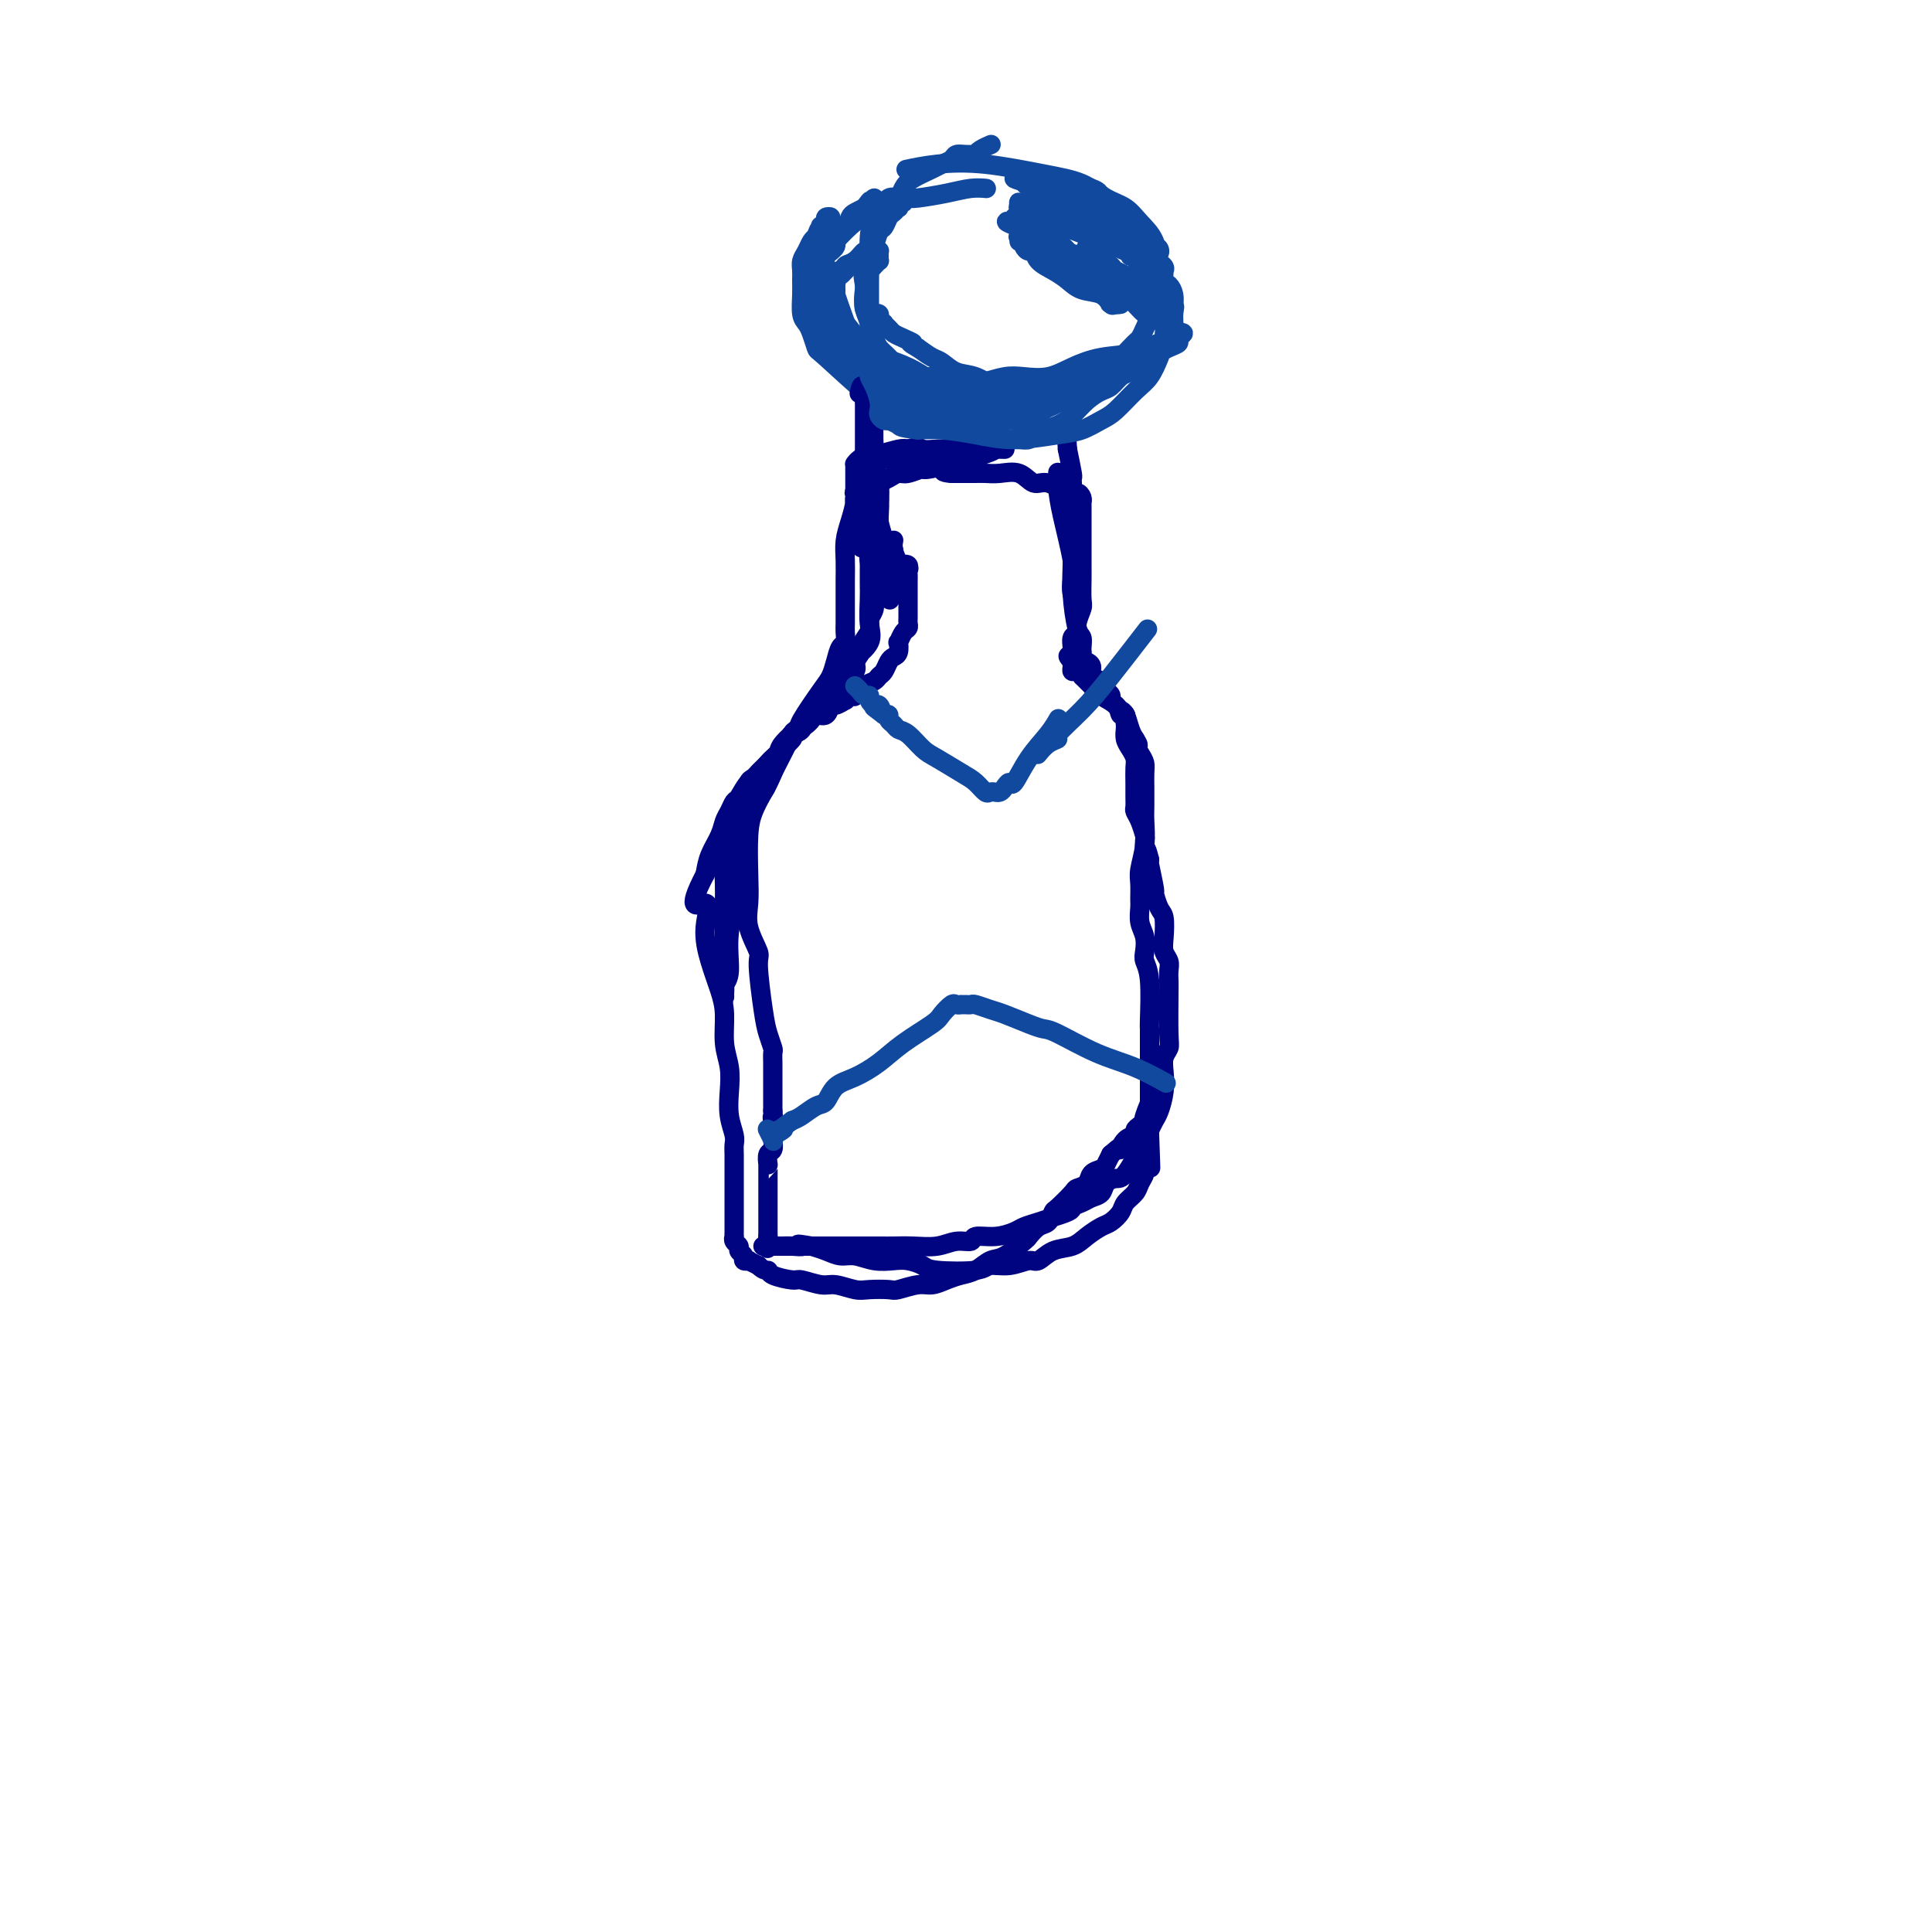<svg viewBox='0 0 400 400' version='1.1' xmlns='http://www.w3.org/2000/svg' xmlns:xlink='http://www.w3.org/1999/xlink'><g fill='none' stroke='#11499F' stroke-width='6' stroke-linecap='round' stroke-linejoin='round'><path d='M215,41c0.000,0.000 0.000,0.000 0,0c-0.000,-0.000 -0.000,-0.000 0,0c0.000,0.000 0.001,0.000 0,0c-0.001,-0.000 -0.003,-0.001 0,0c0.003,0.001 0.012,0.003 0,0c-0.012,-0.003 -0.043,-0.011 0,0c0.043,0.011 0.161,0.041 0,0c-0.161,-0.041 -0.601,-0.151 0,0c0.601,0.151 2.244,0.565 4,1c1.756,0.435 3.626,0.890 5,1c1.374,0.110 2.252,-0.126 3,0c0.748,0.126 1.365,0.615 2,1c0.635,0.385 1.288,0.666 2,1c0.712,0.334 1.482,0.719 2,1c0.518,0.281 0.784,0.457 1,1c0.216,0.543 0.383,1.452 1,2c0.617,0.548 1.686,0.735 2,1c0.314,0.265 -0.126,0.607 0,1c0.126,0.393 0.819,0.837 1,1c0.181,0.163 -0.151,0.044 0,0c0.151,-0.044 0.784,-0.015 1,0c0.216,0.015 0.016,0.015 0,0c-0.016,-0.015 0.152,-0.045 0,0c-0.152,0.045 -0.624,0.164 -1,0c-0.376,-0.164 -0.658,-0.611 -1,-1c-0.342,-0.389 -0.746,-0.720 -2,-1c-1.254,-0.280 -3.358,-0.509 -5,-1c-1.642,-0.491 -2.821,-1.246 -4,-2'/></g>
<g fill='none' stroke='#11499F' stroke-width='4' stroke-linecap='round' stroke-linejoin='round'><path d='M218,46c0.000,0.000 0.000,0.000 0,0c-0.000,-0.000 -0.000,-0.000 0,0c0.000,0.000 0.000,0.000 0,0c-0.000,-0.000 -0.000,-0.000 0,0c0.000,0.000 0.000,0.000 0,0c-0.000,-0.000 -0.000,-0.000 0,0c0.000,0.000 0.000,0.000 0,0c-0.000,-0.000 -0.000,-0.000 0,0c0.000,0.000 0.000,0.000 0,0c-0.000,-0.000 -0.001,-0.001 0,0c0.001,0.001 0.004,0.005 0,0c-0.004,-0.005 -0.015,-0.017 0,0c0.015,0.017 0.055,0.064 0,0c-0.055,-0.064 -0.204,-0.237 0,0c0.204,0.237 0.761,0.884 2,1c1.239,0.116 3.158,-0.301 5,0c1.842,0.301 3.606,1.319 5,2c1.394,0.681 2.419,1.026 3,1c0.581,-0.026 0.718,-0.422 1,0c0.282,0.422 0.709,1.663 1,2c0.291,0.337 0.445,-0.228 1,0c0.555,0.228 1.512,1.250 2,2c0.488,0.750 0.509,1.227 1,2c0.491,0.773 1.452,1.842 2,3c0.548,1.158 0.683,2.405 1,3c0.317,0.595 0.817,0.538 1,1c0.183,0.462 0.049,1.443 0,2c-0.049,0.557 -0.013,0.688 0,1c0.013,0.312 0.004,0.803 0,1c-0.004,0.197 -0.002,0.098 0,0'/><path d='M243,67c0.615,2.015 -0.349,0.552 -1,0c-0.651,-0.552 -0.989,-0.193 -1,0c-0.011,0.193 0.307,0.219 0,0c-0.307,-0.219 -1.238,-0.682 -2,-1c-0.762,-0.318 -1.355,-0.491 -2,-1c-0.645,-0.509 -1.342,-1.355 -2,-2c-0.658,-0.645 -1.275,-1.090 -2,-2c-0.725,-0.910 -1.557,-2.286 -2,-3c-0.443,-0.714 -0.497,-0.766 -1,-1c-0.503,-0.234 -1.454,-0.650 -2,-1c-0.546,-0.350 -0.686,-0.632 -1,-1c-0.314,-0.368 -0.802,-0.820 -1,-1c-0.198,-0.180 -0.105,-0.086 0,0c0.105,0.086 0.223,0.164 0,0c-0.223,-0.164 -0.787,-0.569 -1,-1c-0.213,-0.431 -0.074,-0.886 0,-1c0.074,-0.114 0.082,0.113 0,0c-0.082,-0.113 -0.254,-0.567 0,-1c0.254,-0.433 0.936,-0.845 1,-1c0.064,-0.155 -0.489,-0.052 0,0c0.489,0.052 2.018,0.051 3,0c0.982,-0.051 1.415,-0.154 2,0c0.585,0.154 1.323,0.566 2,1c0.677,0.434 1.295,0.889 2,1c0.705,0.111 1.498,-0.124 2,0c0.502,0.124 0.715,0.607 1,1c0.285,0.393 0.643,0.697 1,1'/><path d='M239,54c2.616,0.947 2.155,1.814 2,2c-0.155,0.186 -0.003,-0.310 0,0c0.003,0.310 -0.143,1.427 0,2c0.143,0.573 0.576,0.602 1,1c0.424,0.398 0.839,1.164 1,2c0.161,0.836 0.067,1.742 0,2c-0.067,0.258 -0.107,-0.130 0,0c0.107,0.130 0.360,0.780 0,1c-0.360,0.220 -1.334,0.011 -2,-1c-0.666,-1.011 -1.026,-2.823 -2,-5c-0.974,-2.177 -2.564,-4.721 -4,-7c-1.436,-2.279 -2.719,-4.295 -4,-6c-1.281,-1.705 -2.560,-3.098 -3,-4c-0.440,-0.902 -0.043,-1.314 -2,-2c-1.957,-0.686 -6.270,-1.648 -8,-2c-1.730,-0.352 -0.879,-0.094 -1,0c-0.121,0.094 -1.215,0.024 -2,0c-0.785,-0.024 -1.260,-0.004 -2,0c-0.740,0.004 -1.745,-0.009 -2,0c-0.255,0.009 0.239,0.041 0,0c-0.239,-0.041 -1.211,-0.155 -1,0c0.211,0.155 1.606,0.577 3,1'/><path d='M213,38c-1.770,0.086 0.305,0.799 2,1c1.695,0.201 3.010,-0.112 4,0c0.990,0.112 1.654,0.647 2,1c0.346,0.353 0.372,0.522 1,1c0.628,0.478 1.856,1.266 3,2c1.144,0.734 2.204,1.416 3,2c0.796,0.584 1.327,1.070 2,2c0.673,0.930 1.488,2.306 2,3c0.512,0.694 0.720,0.708 1,1c0.280,0.292 0.631,0.863 1,1c0.369,0.137 0.757,-0.160 1,0c0.243,0.160 0.342,0.776 0,1c-0.342,0.224 -1.124,0.057 -1,0c0.124,-0.057 1.154,-0.005 -1,-1c-2.154,-0.995 -7.493,-3.037 -10,-4c-2.507,-0.963 -2.182,-0.847 -3,-1c-0.818,-0.153 -2.778,-0.577 -4,-1c-1.222,-0.423 -1.704,-0.846 -2,-1c-0.296,-0.154 -0.405,-0.038 -1,0c-0.595,0.038 -1.675,-0.000 -2,0c-0.325,0.000 0.105,0.038 0,0c-0.105,-0.038 -0.744,-0.154 -1,0c-0.256,0.154 -0.128,0.577 0,1'/><path d='M210,46c-3.537,-0.672 -0.378,0.649 1,1c1.378,0.351 0.977,-0.268 1,0c0.023,0.268 0.471,1.422 1,2c0.529,0.578 1.140,0.579 2,1c0.860,0.421 1.971,1.263 3,2c1.029,0.737 1.976,1.368 3,2c1.024,0.632 2.124,1.265 3,2c0.876,0.735 1.528,1.573 2,2c0.472,0.427 0.765,0.444 1,1c0.235,0.556 0.411,1.652 1,2c0.589,0.348 1.591,-0.051 2,0c0.409,0.051 0.226,0.551 0,1c-0.226,0.449 -0.496,0.845 0,1c0.496,0.155 1.756,0.067 2,0c0.244,-0.067 -0.528,-0.115 -1,0c-0.472,0.115 -0.643,0.393 -1,0c-0.357,-0.393 -0.901,-1.456 -2,-2c-1.099,-0.544 -2.753,-0.570 -4,-1c-1.247,-0.430 -2.088,-1.263 -3,-2c-0.912,-0.737 -1.895,-1.377 -3,-2c-1.105,-0.623 -2.334,-1.228 -3,-2c-0.666,-0.772 -0.771,-1.709 -1,-2c-0.229,-0.291 -0.584,0.066 -1,0c-0.416,-0.066 -0.893,-0.554 -1,-1c-0.107,-0.446 0.157,-0.852 0,-1c-0.157,-0.148 -0.735,-0.040 -1,0c-0.265,0.040 -0.219,0.011 0,0c0.219,-0.011 0.609,-0.006 1,0'/><path d='M212,50c-2.656,-1.998 -0.298,-0.494 1,0c1.298,0.494 1.534,-0.022 2,0c0.466,0.022 1.161,0.583 2,1c0.839,0.417 1.820,0.689 3,1c1.180,0.311 2.557,0.661 4,1c1.443,0.339 2.950,0.669 4,1c1.050,0.331 1.643,0.665 2,1c0.357,0.335 0.476,0.671 1,1c0.524,0.329 1.451,0.652 2,1c0.549,0.348 0.719,0.722 1,1c0.281,0.278 0.671,0.460 1,1c0.329,0.540 0.596,1.437 1,2c0.404,0.563 0.945,0.791 1,1c0.055,0.209 -0.378,0.400 0,1c0.378,0.600 1.565,1.608 2,2c0.435,0.392 0.118,0.168 0,0c-0.118,-0.168 -0.038,-0.280 0,0c0.038,0.280 0.035,0.952 0,1c-0.035,0.048 -0.103,-0.529 0,-1c0.103,-0.471 0.377,-0.836 0,-2c-0.377,-1.164 -1.404,-3.128 -2,-5c-0.596,-1.872 -0.761,-3.653 -1,-5c-0.239,-1.347 -0.553,-2.258 -1,-3c-0.447,-0.742 -1.029,-1.313 -2,-2c-0.971,-0.687 -2.332,-1.491 -4,-2c-1.668,-0.509 -3.643,-0.724 -5,-1c-1.357,-0.276 -2.096,-0.613 -3,-1c-0.904,-0.387 -1.973,-0.825 -3,-1c-1.027,-0.175 -2.014,-0.088 -3,0'/><path d='M215,43c-2.962,-1.000 -1.368,-1.001 -1,-1c0.368,0.001 -0.489,0.005 -1,0c-0.511,-0.005 -0.674,-0.017 -1,0c-0.326,0.017 -0.813,0.063 -1,0c-0.187,-0.063 -0.074,-0.236 0,0c0.074,0.236 0.109,0.881 0,1c-0.109,0.119 -0.363,-0.288 0,0c0.363,0.288 1.343,1.271 2,2c0.657,0.729 0.992,1.202 2,2c1.008,0.798 2.690,1.920 4,3c1.310,1.080 2.250,2.118 3,3c0.750,0.882 1.312,1.607 2,2c0.688,0.393 1.502,0.454 2,1c0.498,0.546 0.679,1.577 1,2c0.321,0.423 0.781,0.237 1,0c0.219,-0.237 0.199,-0.526 0,-1c-0.199,-0.474 -0.575,-1.135 -1,-2c-0.425,-0.865 -0.898,-1.934 -1,-3c-0.102,-1.066 0.169,-2.127 0,-3c-0.169,-0.873 -0.777,-1.557 -1,-2c-0.223,-0.443 -0.060,-0.644 0,-1c0.060,-0.356 0.016,-0.865 0,-1c-0.016,-0.135 -0.005,0.104 0,0c0.005,-0.104 0.002,-0.552 0,-1'/><path d='M225,44c-0.368,-2.396 -0.289,-1.386 0,-1c0.289,0.386 0.786,0.147 1,0c0.214,-0.147 0.144,-0.202 0,0c-0.144,0.202 -0.361,0.662 0,1c0.361,0.338 1.301,0.555 2,1c0.699,0.445 1.157,1.119 2,2c0.843,0.881 2.071,1.969 3,3c0.929,1.031 1.560,2.005 2,3c0.440,0.995 0.689,2.010 1,3c0.311,0.990 0.683,1.956 1,3c0.317,1.044 0.579,2.168 1,3c0.421,0.832 1.001,1.373 1,2c-0.001,0.627 -0.582,1.340 -1,2c-0.418,0.660 -0.674,1.267 -1,2c-0.326,0.733 -0.722,1.591 -1,2c-0.278,0.409 -0.438,0.369 -2,2c-1.562,1.631 -4.524,4.935 -6,6c-1.476,1.065 -1.465,-0.107 -2,0c-0.535,0.107 -1.617,1.492 -3,2c-1.383,0.508 -3.069,0.138 -4,0c-0.931,-0.138 -1.109,-0.044 -2,0c-0.891,0.044 -2.496,0.038 -4,0c-1.504,-0.038 -2.907,-0.108 -4,0c-1.093,0.108 -1.878,0.395 -3,0c-1.122,-0.395 -2.582,-1.470 -4,-2c-1.418,-0.530 -2.792,-0.513 -4,-1c-1.208,-0.487 -2.248,-1.477 -3,-2c-0.752,-0.523 -1.215,-0.578 -2,-1c-0.785,-0.422 -1.893,-1.211 -3,-2'/><path d='M190,72c-2.610,-1.416 -1.134,-0.958 -1,-1c0.134,-0.042 -1.073,-0.586 -2,-1c-0.927,-0.414 -1.573,-0.699 -2,-1c-0.427,-0.301 -0.637,-0.619 -1,-1c-0.363,-0.381 -0.881,-0.824 -1,-1c-0.119,-0.176 0.162,-0.086 0,0c-0.162,0.086 -0.765,0.168 -1,0c-0.235,-0.168 -0.101,-0.585 0,-1c0.101,-0.415 0.171,-0.828 0,-1c-0.171,-0.172 -0.582,-0.103 -1,0c-0.418,0.103 -0.844,0.240 -1,0c-0.156,-0.240 -0.042,-0.857 0,-1c0.042,-0.143 0.011,0.186 0,0c-0.011,-0.186 -0.003,-0.889 0,-1c0.003,-0.111 0.001,0.368 0,0c-0.001,-0.368 -0.000,-1.585 0,-2c0.000,-0.415 0.000,-0.028 0,0c-0.000,0.028 -0.001,-0.303 0,-1c0.001,-0.697 0.003,-1.759 0,-2c-0.003,-0.241 -0.011,0.338 0,0c0.011,-0.338 0.041,-1.592 0,-2c-0.041,-0.408 -0.155,0.032 0,0c0.155,-0.032 0.577,-0.534 1,-1c0.423,-0.466 0.846,-0.895 1,-1c0.154,-0.105 0.038,0.116 0,0c-0.038,-0.116 -0.000,-0.567 0,-1c0.000,-0.433 -0.038,-0.847 0,-1c0.038,-0.153 0.154,-0.044 0,0c-0.154,0.044 -0.577,0.022 -1,0'/><path d='M181,52c-0.035,-1.827 -0.621,-0.395 -1,0c-0.379,0.395 -0.549,-0.249 -1,0c-0.451,0.249 -1.182,1.389 -2,2c-0.818,0.611 -1.722,0.691 -2,1c-0.278,0.309 0.069,0.845 0,1c-0.069,0.155 -0.556,-0.070 -1,0c-0.444,0.070 -0.846,0.437 -1,1c-0.154,0.563 -0.060,1.323 0,2c0.060,0.677 0.084,1.270 0,2c-0.084,0.730 -0.278,1.596 0,3c0.278,1.404 1.028,3.345 2,5c0.972,1.655 2.165,3.025 4,5c1.835,1.975 4.313,4.553 7,7c2.687,2.447 5.584,4.761 8,6c2.416,1.239 4.352,1.404 6,2c1.648,0.596 3.008,1.624 4,2c0.992,0.376 1.618,0.102 2,0c0.382,-0.102 0.522,-0.030 1,0c0.478,0.030 1.296,0.019 2,0c0.704,-0.019 1.294,-0.046 2,0c0.706,0.046 1.529,0.165 2,0c0.471,-0.165 0.590,-0.614 1,-1c0.410,-0.386 1.111,-0.709 2,-1c0.889,-0.291 1.967,-0.549 3,-1c1.033,-0.451 2.020,-1.094 3,-2c0.980,-0.906 1.952,-2.073 3,-3c1.048,-0.927 2.170,-1.613 3,-2c0.830,-0.387 1.367,-0.475 2,-1c0.633,-0.525 1.363,-1.488 2,-2c0.637,-0.512 1.182,-0.575 2,-1c0.818,-0.425 1.909,-1.213 3,-2'/><path d='M237,75c4.614,-2.881 3.150,-2.082 3,-2c-0.150,0.082 1.013,-0.553 2,-1c0.987,-0.447 1.798,-0.705 2,-1c0.202,-0.295 -0.206,-0.627 0,-1c0.206,-0.373 1.027,-0.787 1,-1c-0.027,-0.213 -0.900,-0.227 -1,0c-0.100,0.227 0.575,0.693 0,1c-0.575,0.307 -2.400,0.454 -4,1c-1.600,0.546 -2.977,1.492 -5,2c-2.023,0.508 -4.693,0.580 -7,1c-2.307,0.420 -4.249,1.188 -6,2c-1.751,0.812 -3.309,1.668 -5,2c-1.691,0.332 -3.515,0.141 -5,0c-1.485,-0.141 -2.632,-0.233 -4,0c-1.368,0.233 -2.956,0.790 -4,1c-1.044,0.210 -1.544,0.071 -2,0c-0.456,-0.071 -0.870,-0.075 -2,0c-1.130,0.075 -2.978,0.228 -4,0c-1.022,-0.228 -1.218,-0.838 -2,-1c-0.782,-0.162 -2.150,0.122 -3,0c-0.850,-0.122 -1.183,-0.652 -2,-1c-0.817,-0.348 -2.118,-0.516 -3,-1c-0.882,-0.484 -1.346,-1.284 -2,-2c-0.654,-0.716 -1.500,-1.347 -2,-2c-0.500,-0.653 -0.656,-1.329 -1,-2c-0.344,-0.671 -0.877,-1.337 -1,-2c-0.123,-0.663 0.163,-1.322 0,-2c-0.163,-0.678 -0.775,-1.375 -1,-2c-0.225,-0.625 -0.064,-1.179 0,-2c0.064,-0.821 0.032,-1.911 0,-3'/><path d='M179,59c-0.512,-2.606 -0.292,-2.619 0,-3c0.292,-0.381 0.656,-1.128 1,-2c0.344,-0.872 0.669,-1.868 1,-3c0.331,-1.132 0.667,-2.398 1,-3c0.333,-0.602 0.664,-0.538 1,-1c0.336,-0.462 0.677,-1.448 1,-2c0.323,-0.552 0.626,-0.669 1,-1c0.374,-0.331 0.818,-0.877 1,-1c0.182,-0.123 0.102,0.177 0,0c-0.102,-0.177 -0.225,-0.832 0,-1c0.225,-0.168 0.800,0.149 1,0c0.200,-0.149 0.025,-0.766 0,-1c-0.025,-0.234 0.099,-0.085 0,0c-0.099,0.085 -0.422,0.107 -1,0c-0.578,-0.107 -1.411,-0.343 -2,0c-0.589,0.343 -0.932,1.264 -2,2c-1.068,0.736 -2.860,1.288 -5,3c-2.140,1.712 -4.627,4.585 -6,6c-1.373,1.415 -1.630,1.371 -2,2c-0.370,0.629 -0.851,1.932 -1,3c-0.149,1.068 0.034,1.901 0,3c-0.034,1.099 -0.285,2.463 0,4c0.285,1.537 1.105,3.248 2,5c0.895,1.752 1.866,3.545 3,5c1.134,1.455 2.431,2.572 4,4c1.569,1.428 3.410,3.166 5,4c1.590,0.834 2.928,0.763 4,1c1.072,0.237 1.878,0.782 3,1c1.122,0.218 2.561,0.109 4,0'/><path d='M224,79c0.000,-0.000 0.000,-0.000 0,0c-0.000,0.000 -0.000,0.000 0,0c0.000,-0.000 0.000,-0.000 0,0c-0.000,0.000 -0.001,0.000 0,0c0.001,-0.000 0.004,-0.001 0,0c-0.004,0.001 -0.016,0.003 0,0c0.016,-0.003 0.058,-0.012 0,0c-0.058,0.012 -0.218,0.046 0,0c0.218,-0.046 0.813,-0.170 0,0c-0.813,0.170 -3.035,0.635 -5,1c-1.965,0.365 -3.674,0.631 -6,1c-2.326,0.369 -5.268,0.840 -7,1c-1.732,0.160 -2.254,0.009 -3,0c-0.746,-0.009 -1.715,0.125 -3,0c-1.285,-0.125 -2.886,-0.508 -4,-1c-1.114,-0.492 -1.740,-1.091 -3,-2c-1.260,-0.909 -3.152,-2.126 -5,-3c-1.848,-0.874 -3.651,-1.404 -5,-2c-1.349,-0.596 -2.244,-1.259 -3,-2c-0.756,-0.741 -1.373,-1.561 -2,-2c-0.627,-0.439 -1.263,-0.496 -2,-1c-0.737,-0.504 -1.573,-1.455 -2,-2c-0.427,-0.545 -0.444,-0.685 -1,-1c-0.556,-0.315 -1.651,-0.805 -2,-1c-0.349,-0.195 0.049,-0.094 0,0c-0.049,0.094 -0.546,0.181 -1,0c-0.454,-0.181 -0.865,-0.628 -1,-1c-0.135,-0.372 0.005,-0.667 0,-1c-0.005,-0.333 -0.155,-0.705 0,-1c0.155,-0.295 0.616,-0.513 1,-1c0.384,-0.487 0.692,-1.244 1,-2'/><path d='M171,59c0.421,-1.045 1.475,-0.659 2,-1c0.525,-0.341 0.521,-1.411 1,-2c0.479,-0.589 1.439,-0.697 2,-1c0.561,-0.303 0.722,-0.800 1,-1c0.278,-0.200 0.674,-0.102 1,0c0.326,0.102 0.583,0.208 1,0c0.417,-0.208 0.995,-0.728 1,-1c0.005,-0.272 -0.562,-0.294 -1,0c-0.438,0.294 -0.748,0.904 -1,1c-0.252,0.096 -0.447,-0.321 -1,0c-0.553,0.321 -1.463,1.380 -2,2c-0.537,0.620 -0.701,0.802 -1,1c-0.299,0.198 -0.733,0.411 -1,2c-0.267,1.589 -0.366,4.555 0,6c0.366,1.445 1.199,1.370 2,2c0.801,0.630 1.570,1.966 3,4c1.430,2.034 3.520,4.766 6,7c2.480,2.234 5.351,3.971 7,5c1.649,1.029 2.076,1.349 3,2c0.924,0.651 2.345,1.632 3,2c0.655,0.368 0.546,0.124 1,0c0.454,-0.124 1.473,-0.127 2,0c0.527,0.127 0.564,0.385 1,0c0.436,-0.385 1.272,-1.412 2,-2c0.728,-0.588 1.350,-0.735 2,-1c0.650,-0.265 1.329,-0.647 2,-1c0.671,-0.353 1.336,-0.676 2,-1'/><path d='M209,82c2.265,-0.935 1.927,-0.772 2,-1c0.073,-0.228 0.557,-0.846 1,-1c0.443,-0.154 0.846,0.155 1,0c0.154,-0.155 0.058,-0.775 0,-1c-0.058,-0.225 -0.077,-0.057 0,0c0.077,0.057 0.252,0.001 0,0c-0.252,-0.001 -0.930,0.052 -2,0c-1.070,-0.052 -2.530,-0.210 -4,0c-1.470,0.210 -2.949,0.786 -5,1c-2.051,0.214 -4.673,0.065 -7,0c-2.327,-0.065 -4.358,-0.048 -6,0c-1.642,0.048 -2.895,0.125 -4,0c-1.105,-0.125 -2.060,-0.451 -3,-1c-0.940,-0.549 -1.863,-1.320 -2,-1c-0.137,0.320 0.512,1.733 -1,0c-1.512,-1.733 -5.187,-6.610 -7,-9c-1.813,-2.390 -1.766,-2.293 -2,-3c-0.234,-0.707 -0.748,-2.220 -1,-3c-0.252,-0.780 -0.241,-0.828 0,-2c0.241,-1.172 0.712,-3.469 1,-5c0.288,-1.531 0.392,-2.298 1,-3c0.608,-0.702 1.720,-1.340 2,-2c0.280,-0.660 -0.273,-1.343 0,-2c0.273,-0.657 1.372,-1.290 2,-2c0.628,-0.710 0.784,-1.499 1,-2c0.216,-0.501 0.490,-0.715 1,-1c0.510,-0.285 1.255,-0.643 2,-1'/><path d='M179,43c1.635,-2.257 1.224,-1.400 1,-1c-0.224,0.400 -0.260,0.342 0,0c0.260,-0.342 0.817,-0.966 1,-1c0.183,-0.034 -0.007,0.524 0,1c0.007,0.476 0.211,0.869 0,2c-0.211,1.131 -0.838,3.001 -1,5c-0.162,1.999 0.141,4.128 0,6c-0.141,1.872 -0.724,3.487 -1,5c-0.276,1.513 -0.244,2.923 0,4c0.244,1.077 0.698,1.821 1,3c0.302,1.179 0.450,2.792 1,4c0.550,1.208 1.503,2.010 2,3c0.497,0.990 0.540,2.167 1,3c0.460,0.833 1.337,1.322 2,2c0.663,0.678 1.112,1.543 2,2c0.888,0.457 2.216,0.504 3,1c0.784,0.496 1.025,1.439 2,2c0.975,0.561 2.684,0.739 4,1c1.316,0.261 2.240,0.606 3,1c0.760,0.394 1.358,0.837 2,1c0.642,0.163 1.330,0.045 2,0c0.670,-0.045 1.324,-0.019 2,0c0.676,0.019 1.374,0.030 2,0c0.626,-0.030 1.179,-0.103 2,0c0.821,0.103 1.911,0.381 3,0c1.089,-0.381 2.179,-1.422 3,-2c0.821,-0.578 1.375,-0.694 2,-1c0.625,-0.306 1.321,-0.802 2,-1c0.679,-0.198 1.339,-0.099 2,0'/><path d='M222,83c3.248,-0.784 2.367,-0.743 2,-1c-0.367,-0.257 -0.221,-0.812 0,-1c0.221,-0.188 0.515,-0.009 1,0c0.485,0.009 1.160,-0.154 1,0c-0.160,0.154 -1.154,0.623 -2,1c-0.846,0.377 -1.545,0.662 -3,1c-1.455,0.338 -3.666,0.731 -6,1c-2.334,0.269 -4.792,0.415 -7,1c-2.208,0.585 -4.164,1.610 -6,2c-1.836,0.390 -3.550,0.146 -5,0c-1.450,-0.146 -2.636,-0.194 -4,0c-1.364,0.194 -2.904,0.631 -5,0c-2.096,-0.631 -4.746,-2.329 -8,-5c-3.254,-2.671 -7.110,-6.313 -9,-8c-1.890,-1.687 -1.813,-1.417 -2,-2c-0.187,-0.583 -0.639,-2.019 -1,-3c-0.361,-0.981 -0.632,-1.509 -1,-2c-0.368,-0.491 -0.831,-0.947 -1,-2c-0.169,-1.053 -0.042,-2.705 0,-4c0.042,-1.295 0.000,-2.235 0,-3c-0.000,-0.765 0.041,-1.357 0,-2c-0.041,-0.643 -0.166,-1.337 0,-2c0.166,-0.663 0.622,-1.294 1,-2c0.378,-0.706 0.680,-1.487 1,-2c0.320,-0.513 0.660,-0.756 1,-1'/><path d='M169,49c0.706,-2.642 0.973,-1.247 1,-1c0.027,0.247 -0.184,-0.655 0,-1c0.184,-0.345 0.763,-0.131 1,0c0.237,0.131 0.131,0.181 0,0c-0.131,-0.181 -0.288,-0.594 0,-1c0.288,-0.406 1.019,-0.805 1,-1c-0.019,-0.195 -0.789,-0.185 -1,0c-0.211,0.185 0.138,0.545 0,1c-0.138,0.455 -0.762,1.004 -1,1c-0.238,-0.004 -0.091,-0.563 0,0c0.091,0.563 0.126,2.246 0,3c-0.126,0.754 -0.411,0.580 1,5c1.411,4.420 4.519,13.435 6,17c1.481,3.565 1.335,1.680 2,2c0.665,0.320 2.142,2.846 3,4c0.858,1.154 1.098,0.936 2,1c0.902,0.064 2.467,0.410 4,1c1.533,0.590 3.035,1.422 5,2c1.965,0.578 4.394,0.901 6,1c1.606,0.099 2.389,-0.025 3,0c0.611,0.025 1.049,0.199 2,0c0.951,-0.199 2.415,-0.771 3,-1c0.585,-0.229 0.293,-0.114 0,0'/><path d='M204,39c0.001,0.000 0.002,0.000 0,0c-0.002,-0.000 -0.008,-0.001 0,0c0.008,0.001 0.031,0.003 0,0c-0.031,-0.003 -0.117,-0.011 0,0c0.117,0.011 0.436,0.041 0,0c-0.436,-0.041 -1.627,-0.155 -3,0c-1.373,0.155 -2.928,0.577 -5,1c-2.072,0.423 -4.659,0.845 -6,1c-1.341,0.155 -1.435,0.041 -2,0c-0.565,-0.041 -1.601,-0.011 -2,0c-0.399,0.011 -0.160,0.003 0,0c0.160,-0.003 0.242,0.001 0,0c-0.242,-0.001 -0.808,-0.006 -1,0c-0.192,0.006 -0.009,0.024 0,0c0.009,-0.024 -0.156,-0.090 0,0c0.156,0.090 0.632,0.336 1,0c0.368,-0.336 0.627,-1.256 1,-2c0.373,-0.744 0.859,-1.313 2,-2c1.141,-0.687 2.938,-1.490 4,-2c1.062,-0.510 1.388,-0.725 2,-1c0.612,-0.275 1.508,-0.609 2,-1c0.492,-0.391 0.578,-0.840 1,-1c0.422,-0.160 1.178,-0.033 2,0c0.822,0.033 1.709,-0.030 2,0c0.291,0.030 -0.015,0.152 0,0c0.015,-0.152 0.350,-0.579 1,-1c0.650,-0.421 1.614,-0.834 2,-1c0.386,-0.166 0.193,-0.083 0,0'/></g>
<g fill='none' stroke='#000481' stroke-width='4' stroke-linecap='round' stroke-linejoin='round'><path d='M181,84c-0.001,-0.006 -0.001,-0.011 0,0c0.001,0.011 0.004,0.039 0,0c-0.004,-0.039 -0.015,-0.146 0,0c0.015,0.146 0.057,0.546 0,2c-0.057,1.454 -0.212,3.961 0,7c0.212,3.039 0.792,6.610 1,9c0.208,2.390 0.046,3.599 0,5c-0.046,1.401 0.026,2.992 0,4c-0.026,1.008 -0.151,1.432 0,2c0.151,0.568 0.576,1.280 1,2c0.424,0.720 0.847,1.447 1,2c0.153,0.553 0.038,0.931 0,1c-0.038,0.069 0.002,-0.172 0,0c-0.002,0.172 -0.047,0.756 0,1c0.047,0.244 0.185,0.149 0,0c-0.185,-0.149 -0.694,-0.350 -1,-1c-0.306,-0.650 -0.408,-1.748 -1,-3c-0.592,-1.252 -1.675,-2.659 -2,-4c-0.325,-1.341 0.109,-2.617 0,-4c-0.109,-1.383 -0.761,-2.874 -1,-4c-0.239,-1.126 -0.064,-1.887 0,-3c0.064,-1.113 0.017,-2.579 0,-4c-0.017,-1.421 -0.005,-2.797 0,-4c0.005,-1.203 0.001,-2.234 0,-3c-0.001,-0.766 -0.000,-1.266 0,-2c0.000,-0.734 0.000,-1.702 0,-2c-0.000,-0.298 -0.000,0.074 0,0c0.000,-0.074 0.000,-0.592 0,-1c-0.000,-0.408 -0.000,-0.704 0,-1'/><path d='M179,83c-0.378,-4.800 -0.822,-2.800 -1,-2c-0.178,0.800 -0.089,0.400 0,0'/><path d='M219,98c0.000,-0.000 0.000,-0.000 0,0c-0.000,0.000 -0.000,0.001 0,0c0.000,-0.001 0.000,-0.002 0,0c-0.000,0.002 -0.001,0.008 0,0c0.001,-0.008 0.002,-0.030 0,0c-0.002,0.030 -0.007,0.112 0,0c0.007,-0.112 0.027,-0.417 0,0c-0.027,0.417 -0.099,1.557 0,3c0.099,1.443 0.370,3.188 1,6c0.630,2.812 1.619,6.689 2,9c0.381,2.311 0.155,3.054 0,4c-0.155,0.946 -0.238,2.096 0,3c0.238,0.904 0.796,1.564 1,2c0.204,0.436 0.054,0.649 0,1c-0.054,0.351 -0.014,0.841 0,1c0.014,0.159 -0.000,-0.011 0,0c0.000,0.011 0.014,0.204 0,0c-0.014,-0.204 -0.056,-0.806 0,-2c0.056,-1.194 0.211,-2.982 0,-5c-0.211,-2.018 -0.789,-4.266 -1,-6c-0.211,-1.734 -0.057,-2.954 0,-4c0.057,-1.046 0.015,-1.916 0,-3c-0.015,-1.084 -0.004,-2.380 0,-3c0.004,-0.620 0.001,-0.562 0,-1c-0.001,-0.438 0.001,-1.371 0,-2c-0.001,-0.629 -0.003,-0.953 0,-1c0.003,-0.047 0.011,0.183 0,0c-0.011,-0.183 -0.041,-0.780 0,-1c0.041,-0.220 0.155,-0.063 0,-1c-0.155,-0.937 -0.577,-2.969 -1,-5'/><path d='M221,93c-0.333,-5.500 -0.167,-2.750 0,0'/><path d='M185,114c0.000,-0.000 0.000,-0.000 0,0c-0.000,0.000 -0.000,0.000 0,0c0.000,-0.000 0.000,-0.000 0,0c-0.000,0.000 -0.000,0.000 0,0c0.000,-0.000 0.000,-0.000 0,0c-0.000,0.000 -0.000,0.000 0,0c0.000,-0.000 0.000,-0.002 0,0c-0.000,0.002 -0.001,0.006 0,0c0.001,-0.006 0.004,-0.021 0,0c-0.004,0.021 -0.015,0.080 0,0c0.015,-0.080 0.056,-0.299 0,0c-0.056,0.299 -0.210,1.117 0,2c0.210,0.883 0.785,1.831 1,3c0.215,1.169 0.069,2.561 0,3c-0.069,0.439 -0.062,-0.073 0,0c0.062,0.073 0.181,0.730 0,1c-0.181,0.270 -0.660,0.151 -1,0c-0.340,-0.151 -0.540,-0.335 -1,-1c-0.460,-0.665 -1.180,-1.811 -2,-3c-0.820,-1.189 -1.739,-2.420 -2,-3c-0.261,-0.580 0.137,-0.510 0,-1c-0.137,-0.490 -0.807,-1.540 -1,-2c-0.193,-0.460 0.093,-0.329 0,0c-0.093,0.329 -0.563,0.858 -1,0c-0.437,-0.858 -0.839,-3.102 -1,-4c-0.161,-0.898 -0.080,-0.449 0,0'/><path d='M185,112c-0.000,0.000 -0.000,0.000 0,0c0.000,-0.000 0.000,-0.000 0,0c-0.000,0.000 -0.000,0.000 0,0c0.000,-0.000 0.000,-0.002 0,0c-0.000,0.002 -0.001,0.006 0,0c0.001,-0.006 0.004,-0.021 0,0c-0.004,0.021 -0.015,0.079 0,0c0.015,-0.079 0.057,-0.295 0,0c-0.057,0.295 -0.211,1.102 0,2c0.211,0.898 0.789,1.887 1,3c0.211,1.113 0.057,2.351 0,3c-0.057,0.649 -0.015,0.711 0,1c0.015,0.289 0.004,0.805 0,1c-0.004,0.195 -0.001,0.067 0,0c0.001,-0.067 0.000,-0.074 0,0c-0.000,0.074 -0.000,0.230 0,0c0.000,-0.230 -0.000,-0.845 0,-1c0.000,-0.155 0.000,0.152 0,0c-0.000,-0.152 -0.001,-0.762 0,-1c0.001,-0.238 0.004,-0.102 0,0c-0.004,0.102 -0.015,0.172 0,0c0.015,-0.172 0.056,-0.586 0,-1c-0.056,-0.414 -0.207,-0.830 0,-1c0.207,-0.170 0.774,-0.095 1,0c0.226,0.095 0.112,0.211 0,0c-0.112,-0.211 -0.223,-0.749 0,-1c0.223,-0.251 0.778,-0.215 1,0c0.222,0.215 0.111,0.607 0,1'/><path d='M188,118c0.309,-0.361 0.083,-0.262 0,0c-0.083,0.262 -0.022,0.689 0,1c0.022,0.311 0.006,0.507 0,1c-0.006,0.493 -0.002,1.284 0,2c0.002,0.716 0.001,1.358 0,2c-0.001,0.642 -0.003,1.284 0,2c0.003,0.716 0.011,1.506 0,2c-0.011,0.494 -0.042,0.691 0,1c0.042,0.309 0.156,0.731 0,1c-0.156,0.269 -0.581,0.387 -1,1c-0.419,0.613 -0.833,1.721 -1,2c-0.167,0.279 -0.086,-0.272 0,0c0.086,0.272 0.178,1.368 0,2c-0.178,0.632 -0.624,0.800 -1,1c-0.376,0.200 -0.681,0.434 -1,1c-0.319,0.566 -0.654,1.466 -1,2c-0.346,0.534 -0.705,0.704 -1,1c-0.295,0.296 -0.527,0.719 -1,1c-0.473,0.281 -1.189,0.419 -2,1c-0.811,0.581 -1.718,1.605 -2,2c-0.282,0.395 0.061,0.163 0,0c-0.061,-0.163 -0.527,-0.256 -1,0c-0.473,0.256 -0.952,0.861 -1,1c-0.048,0.139 0.334,-0.188 0,0c-0.334,0.188 -1.385,0.890 -2,1c-0.615,0.110 -0.795,-0.374 -1,0c-0.205,0.374 -0.436,1.605 -1,2c-0.564,0.395 -1.459,-0.048 -2,0c-0.541,0.048 -0.726,0.585 -1,1c-0.274,0.415 -0.637,0.707 -1,1'/><path d='M167,150c-2.968,2.404 -1.388,1.414 -1,1c0.388,-0.414 -0.417,-0.251 -1,0c-0.583,0.251 -0.944,0.591 -1,1c-0.056,0.409 0.192,0.885 0,1c-0.192,0.115 -0.824,-0.133 -1,0c-0.176,0.133 0.105,0.646 0,1c-0.105,0.354 -0.595,0.548 -1,1c-0.405,0.452 -0.725,1.163 -1,2c-0.275,0.837 -0.505,1.801 -1,3c-0.495,1.199 -1.257,2.634 -2,4c-0.743,1.366 -1.469,2.664 -2,4c-0.531,1.336 -0.867,2.712 -1,5c-0.133,2.288 -0.065,5.488 0,8c0.065,2.512 0.126,4.335 0,6c-0.126,1.665 -0.437,3.173 0,5c0.437,1.827 1.624,3.975 2,5c0.376,1.025 -0.057,0.928 0,3c0.057,2.072 0.604,6.314 1,9c0.396,2.686 0.642,3.818 1,5c0.358,1.182 0.828,2.415 1,3c0.172,0.585 0.046,0.524 0,1c-0.046,0.476 -0.012,1.490 0,2c0.012,0.510 0.003,0.517 0,1c-0.003,0.483 -0.001,1.442 0,2c0.001,0.558 0.000,0.716 0,1c-0.000,0.284 -0.000,0.695 0,1c0.000,0.305 0.000,0.505 0,1c-0.000,0.495 -0.000,1.284 0,2c0.000,0.716 0.000,1.358 0,2'/><path d='M160,230c0.773,9.223 0.207,3.780 0,2c-0.207,-1.780 -0.054,0.105 0,1c0.054,0.895 0.011,0.802 0,1c-0.011,0.198 0.011,0.688 0,1c-0.011,0.312 -0.056,0.447 0,1c0.056,0.553 0.211,1.523 0,2c-0.211,0.477 -0.789,0.460 -1,1c-0.211,0.540 -0.057,1.635 0,2c0.057,0.365 0.015,-0.001 0,0c-0.015,0.001 -0.004,0.367 0,1c0.004,0.633 0.001,1.531 0,2c-0.001,0.469 -0.000,0.507 0,1c0.000,0.493 0.000,1.441 0,2c-0.000,0.559 -0.000,0.728 0,1c0.000,0.272 0.000,0.647 0,1c-0.000,0.353 -0.000,0.686 0,1c0.000,0.314 0.000,0.610 0,1c-0.000,0.390 -0.000,0.874 0,1c0.000,0.126 0.000,-0.107 0,0c-0.000,0.107 -0.000,0.554 0,1c0.000,0.446 0.000,0.893 0,1c-0.000,0.107 -0.000,-0.125 0,0c0.000,0.125 0.000,0.607 0,1c-0.000,0.393 -0.000,0.696 0,1'/><path d='M159,256c-0.167,4.333 -0.083,2.167 0,0'/><path d='M222,115c0.000,0.000 0.000,0.000 0,0c-0.000,-0.000 -0.000,-0.000 0,0c0.000,0.000 0.000,0.000 0,0c-0.000,-0.000 -0.000,-0.001 0,0c0.000,0.001 0.000,0.004 0,0c-0.000,-0.004 -0.001,-0.013 0,0c0.001,0.013 0.003,0.049 0,0c-0.003,-0.049 -0.011,-0.183 0,0c0.011,0.183 0.041,0.682 0,2c-0.041,1.318 -0.155,3.453 0,6c0.155,2.547 0.578,5.505 1,7c0.422,1.495 0.844,1.528 1,2c0.156,0.472 0.046,1.384 0,2c-0.046,0.616 -0.028,0.935 0,1c0.028,0.065 0.064,-0.124 0,0c-0.064,0.124 -0.230,0.562 0,1c0.230,0.438 0.854,0.877 1,1c0.146,0.123 -0.186,-0.069 0,0c0.186,0.069 0.890,0.400 1,1c0.110,0.600 -0.373,1.470 0,2c0.373,0.530 1.602,0.719 2,1c0.398,0.281 -0.034,0.652 0,1c0.034,0.348 0.534,0.671 1,1c0.466,0.329 0.898,0.664 1,1c0.102,0.336 -0.127,0.674 0,1c0.127,0.326 0.612,0.640 1,1c0.388,0.360 0.681,0.767 1,1c0.319,0.233 0.663,0.294 1,1c0.337,0.706 0.668,2.059 1,3c0.332,0.941 0.666,1.471 1,2'/><path d='M235,153c1.348,2.143 0.218,1.001 0,1c-0.218,-0.001 0.478,1.141 1,2c0.522,0.859 0.872,1.437 1,2c0.128,0.563 0.034,1.111 0,2c-0.034,0.889 -0.008,2.119 0,3c0.008,0.881 -0.002,1.412 0,2c0.002,0.588 0.015,1.234 0,2c-0.015,0.766 -0.057,1.651 0,3c0.057,1.349 0.212,3.162 0,5c-0.212,1.838 -0.790,3.703 -1,5c-0.210,1.297 -0.053,2.027 0,3c0.053,0.973 0.000,2.190 0,3c-0.000,0.810 0.051,1.214 0,2c-0.051,0.786 -0.206,1.955 0,3c0.206,1.045 0.773,1.965 1,3c0.227,1.035 0.113,2.184 0,3c-0.113,0.816 -0.227,1.299 0,2c0.227,0.701 0.793,1.619 1,4c0.207,2.381 0.056,6.223 0,8c-0.056,1.777 -0.015,1.487 0,2c0.015,0.513 0.004,1.827 0,3c-0.004,1.173 -0.001,2.205 0,3c0.001,0.795 0.000,1.355 0,2c-0.000,0.645 -0.000,1.376 0,2c0.000,0.624 0.000,1.140 0,2c-0.000,0.860 -0.000,2.065 0,3c0.000,0.935 0.000,1.601 0,2c-0.000,0.399 -0.000,0.530 0,1c0.000,0.470 0.000,1.277 0,2c-0.000,0.723 -0.000,1.361 0,2'/><path d='M238,235c0.463,12.876 0.120,4.066 0,1c-0.120,-3.066 -0.017,-0.389 0,1c0.017,1.389 -0.051,1.488 0,2c0.051,0.512 0.222,1.435 0,2c-0.222,0.565 -0.837,0.770 -1,1c-0.163,0.230 0.126,0.484 0,1c-0.126,0.516 -0.667,1.294 -1,2c-0.333,0.706 -0.458,1.340 -1,2c-0.542,0.660 -1.499,1.345 -2,2c-0.501,0.655 -0.545,1.279 -1,2c-0.455,0.721 -1.322,1.540 -2,2c-0.678,0.460 -1.169,0.562 -2,1c-0.831,0.438 -2.003,1.212 -3,2c-0.997,0.788 -1.820,1.588 -3,2c-1.180,0.412 -2.719,0.435 -4,1c-1.281,0.565 -2.305,1.672 -3,2c-0.695,0.328 -1.062,-0.121 -2,0c-0.938,0.121 -2.449,0.814 -4,1c-1.551,0.186 -3.143,-0.136 -4,0c-0.857,0.136 -0.980,0.730 -3,1c-2.020,0.270 -5.936,0.217 -8,0c-2.064,-0.217 -2.275,-0.598 -3,-1c-0.725,-0.402 -1.965,-0.825 -3,-1c-1.035,-0.175 -1.866,-0.102 -3,0c-1.134,0.102 -2.572,0.235 -4,0c-1.428,-0.235 -2.847,-0.836 -4,-1c-1.153,-0.164 -2.041,0.110 -3,0c-0.959,-0.110 -1.988,-0.603 -3,-1c-1.012,-0.397 -2.006,-0.699 -3,-1'/><path d='M168,258c-4.383,-0.774 -2.341,-0.207 -2,0c0.341,0.207 -1.018,0.056 -2,0c-0.982,-0.056 -1.586,-0.015 -2,0c-0.414,0.015 -0.638,0.004 -1,0c-0.362,-0.004 -0.861,-0.001 -1,0c-0.139,0.001 0.083,0.000 0,0c-0.083,-0.000 -0.472,-0.000 -1,0c-0.528,0.000 -1.194,0.000 -1,0c0.194,-0.000 1.248,-0.000 2,0c0.752,0.000 1.202,-0.000 2,0c0.798,0.000 1.944,0.000 3,0c1.056,-0.000 2.023,-0.000 3,0c0.977,0.000 1.965,0.000 3,0c1.035,-0.000 2.116,-0.000 3,0c0.884,0.000 1.569,0.001 3,0c1.431,-0.001 3.607,-0.004 5,0c1.393,0.004 2.002,0.016 3,0c0.998,-0.016 2.383,-0.061 4,0c1.617,0.061 3.464,0.227 5,0c1.536,-0.227 2.761,-0.849 4,-1c1.239,-0.151 2.491,0.167 3,0c0.509,-0.167 0.275,-0.818 1,-1c0.725,-0.182 2.410,0.106 4,0c1.590,-0.106 3.086,-0.606 4,-1c0.914,-0.394 1.246,-0.683 2,-1c0.754,-0.317 1.930,-0.662 3,-1c1.070,-0.338 2.035,-0.669 3,-1'/><path d='M218,252c4.522,-1.334 3.827,-1.670 4,-2c0.173,-0.330 1.216,-0.653 2,-1c0.784,-0.347 1.311,-0.719 2,-1c0.689,-0.281 1.540,-0.471 2,-1c0.460,-0.529 0.529,-1.398 1,-2c0.471,-0.602 1.345,-0.938 2,-1c0.655,-0.062 1.093,0.149 2,-1c0.907,-1.149 2.284,-3.657 3,-5c0.716,-1.343 0.770,-1.520 1,-2c0.230,-0.480 0.636,-1.262 1,-2c0.364,-0.738 0.685,-1.433 1,-2c0.315,-0.567 0.624,-1.006 1,-2c0.376,-0.994 0.819,-2.543 1,-4c0.181,-1.457 0.101,-2.820 0,-4c-0.101,-1.180 -0.223,-2.175 0,-3c0.223,-0.825 0.792,-1.481 1,-2c0.208,-0.519 0.057,-0.902 0,-3c-0.057,-2.098 -0.019,-5.913 0,-8c0.019,-2.087 0.019,-2.448 0,-3c-0.019,-0.552 -0.057,-1.297 0,-2c0.057,-0.703 0.209,-1.366 0,-2c-0.209,-0.634 -0.778,-1.239 -1,-2c-0.222,-0.761 -0.097,-1.677 0,-3c0.097,-1.323 0.166,-3.052 0,-4c-0.166,-0.948 -0.567,-1.116 -1,-2c-0.433,-0.884 -0.900,-2.484 -1,-3c-0.100,-0.516 0.165,0.053 0,-1c-0.165,-1.053 -0.762,-3.730 -1,-5c-0.238,-1.270 -0.119,-1.135 0,-1'/><path d='M238,178c-0.842,-3.586 -0.947,-2.050 -1,-2c-0.053,0.050 -0.053,-1.386 0,-2c0.053,-0.614 0.158,-0.404 0,-1c-0.158,-0.596 -0.578,-1.997 -1,-3c-0.422,-1.003 -0.845,-1.609 -1,-2c-0.155,-0.391 -0.041,-0.566 0,-1c0.041,-0.434 0.008,-1.128 0,-2c-0.008,-0.872 0.008,-1.924 0,-3c-0.008,-1.076 -0.041,-2.176 0,-3c0.041,-0.824 0.155,-1.373 0,-2c-0.155,-0.627 -0.578,-1.334 -1,-2c-0.422,-0.666 -0.844,-1.293 -1,-2c-0.156,-0.707 -0.045,-1.494 0,-2c0.045,-0.506 0.026,-0.730 0,-1c-0.026,-0.270 -0.057,-0.587 0,-1c0.057,-0.413 0.202,-0.924 0,-1c-0.202,-0.076 -0.750,0.282 -1,0c-0.250,-0.282 -0.200,-1.204 -1,-2c-0.800,-0.796 -2.448,-1.466 -3,-2c-0.552,-0.534 -0.007,-0.930 0,-1c0.007,-0.070 -0.524,0.188 -1,0c-0.476,-0.188 -0.898,-0.821 -1,-1c-0.102,-0.179 0.117,0.097 0,0c-0.117,-0.097 -0.570,-0.566 -1,-1c-0.430,-0.434 -0.837,-0.834 -1,-1c-0.163,-0.166 -0.082,-0.100 0,0c0.082,0.100 0.166,0.234 0,0c-0.166,-0.234 -0.580,-0.836 -1,-1c-0.420,-0.164 -0.844,0.110 -1,0c-0.156,-0.110 -0.045,-0.603 0,-1c0.045,-0.397 0.022,-0.699 0,-1'/><path d='M222,137c-1.700,-1.876 -0.452,-1.065 0,-1c0.452,0.065 0.106,-0.614 0,-1c-0.106,-0.386 0.028,-0.478 0,-1c-0.028,-0.522 -0.218,-1.475 0,-2c0.218,-0.525 0.843,-0.623 1,-1c0.157,-0.377 -0.154,-1.033 0,-2c0.154,-0.967 0.773,-2.243 1,-3c0.227,-0.757 0.061,-0.993 0,-2c-0.061,-1.007 -0.016,-2.784 0,-4c0.016,-1.216 0.004,-1.870 0,-3c-0.004,-1.130 -0.001,-2.737 0,-4c0.001,-1.263 0.000,-2.184 0,-3c-0.000,-0.816 -0.000,-1.529 0,-2c0.000,-0.471 -0.000,-0.700 0,-1c0.000,-0.300 0.001,-0.671 0,-1c-0.001,-0.329 -0.003,-0.614 0,-1c0.003,-0.386 0.011,-0.872 0,-1c-0.011,-0.128 -0.040,0.101 0,0c0.040,-0.101 0.149,-0.533 0,-1c-0.149,-0.467 -0.556,-0.970 -1,-1c-0.444,-0.030 -0.927,0.412 -2,0c-1.073,-0.412 -2.738,-1.680 -4,-2c-1.262,-0.320 -2.120,0.306 -3,0c-0.880,-0.306 -1.782,-1.546 -3,-2c-1.218,-0.454 -2.752,-0.122 -4,0c-1.248,0.122 -2.211,0.033 -3,0c-0.789,-0.033 -1.405,-0.009 -2,0c-0.595,0.009 -1.170,0.003 -2,0c-0.830,-0.003 -1.915,-0.001 -3,0'/><path d='M197,98c-2.463,-0.167 -1.619,-0.584 -2,-1c-0.381,-0.416 -1.986,-0.829 -3,-1c-1.014,-0.171 -1.439,-0.098 -2,0c-0.561,0.098 -1.260,0.222 -2,0c-0.740,-0.222 -1.521,-0.792 -2,-1c-0.479,-0.208 -0.654,-0.056 -1,0c-0.346,0.056 -0.862,0.015 -1,0c-0.138,-0.015 0.103,-0.005 0,0c-0.103,0.005 -0.549,0.005 -1,0c-0.451,-0.005 -0.906,-0.014 -1,0c-0.094,0.014 0.175,0.050 0,0c-0.175,-0.050 -0.793,-0.187 -1,0c-0.207,0.187 -0.004,0.699 0,1c0.004,0.301 -0.191,0.391 0,1c0.191,0.609 0.768,1.737 1,3c0.232,1.263 0.118,2.659 0,4c-0.118,1.341 -0.242,2.625 0,4c0.242,1.375 0.849,2.840 1,4c0.151,1.160 -0.156,2.013 0,3c0.156,0.987 0.774,2.107 1,3c0.226,0.893 0.061,1.559 0,2c-0.061,0.441 -0.016,0.657 0,1c0.016,0.343 0.005,0.812 0,1c-0.005,0.188 -0.002,0.094 0,0'/><path d='M184,122c0.353,4.228 0.235,1.298 0,0c-0.235,-1.298 -0.589,-0.962 -1,-2c-0.411,-1.038 -0.881,-3.448 -1,-5c-0.119,-1.552 0.112,-2.246 0,-3c-0.112,-0.754 -0.566,-1.569 -1,-2c-0.434,-0.431 -0.848,-0.479 -1,-1c-0.152,-0.521 -0.041,-1.515 0,-2c0.041,-0.485 0.011,-0.460 0,-1c-0.011,-0.540 -0.003,-1.646 0,-2c0.003,-0.354 0.001,0.044 0,0c-0.001,-0.044 -0.000,-0.528 0,-1c0.000,-0.472 0.000,-0.930 0,-1c-0.000,-0.070 -0.001,0.248 0,0c0.001,-0.248 0.004,-1.062 0,-1c-0.004,0.062 -0.015,0.999 0,2c0.015,1.001 0.057,2.065 0,4c-0.057,1.935 -0.212,4.741 0,7c0.212,2.259 0.789,3.970 1,5c0.211,1.030 0.054,1.378 0,2c-0.054,0.622 -0.004,1.517 0,2c0.004,0.483 -0.037,0.553 0,1c0.037,0.447 0.154,1.271 0,2c-0.154,0.729 -0.577,1.365 -1,2'/><path d='M180,128c0.099,4.396 0.346,2.887 0,3c-0.346,0.113 -1.285,1.849 -2,3c-0.715,1.151 -1.208,1.716 -2,3c-0.792,1.284 -1.885,3.288 -3,5c-1.115,1.712 -2.253,3.131 -3,4c-0.747,0.869 -1.103,1.189 -2,2c-0.897,0.811 -2.333,2.114 -3,3c-0.667,0.886 -0.564,1.354 -1,2c-0.436,0.646 -1.412,1.468 -2,2c-0.588,0.532 -0.787,0.773 -1,1c-0.213,0.227 -0.439,0.441 -1,1c-0.561,0.559 -1.456,1.463 -2,2c-0.544,0.537 -0.737,0.708 -1,1c-0.263,0.292 -0.595,0.706 -1,1c-0.405,0.294 -0.882,0.466 -1,1c-0.118,0.534 0.123,1.428 0,2c-0.123,0.572 -0.611,0.823 -1,1c-0.389,0.177 -0.679,0.280 -1,1c-0.321,0.720 -0.675,2.058 -1,3c-0.325,0.942 -0.623,1.488 -1,3c-0.377,1.512 -0.833,3.990 -1,6c-0.167,2.010 -0.045,3.551 0,5c0.045,1.449 0.012,2.804 0,4c-0.012,1.196 -0.003,2.233 0,3c0.003,0.767 0.001,1.266 0,2c-0.001,0.734 -0.000,1.705 0,3c0.000,1.295 0.000,2.914 0,4c-0.000,1.086 -0.000,1.639 0,2c0.000,0.361 0.000,0.532 0,1c-0.000,0.468 -0.000,1.234 0,2'/><path d='M150,204c-0.463,6.052 -0.120,2.180 0,1c0.120,-1.180 0.016,0.330 0,1c-0.016,0.670 0.056,0.500 0,0c-0.056,-0.500 -0.239,-1.328 0,-2c0.239,-0.672 0.900,-1.187 1,-3c0.100,-1.813 -0.362,-4.925 0,-8c0.362,-3.075 1.548,-6.114 2,-9c0.452,-2.886 0.170,-5.619 0,-7c-0.170,-1.381 -0.227,-1.409 0,-2c0.227,-0.591 0.737,-1.744 1,-3c0.263,-1.256 0.279,-2.613 1,-4c0.721,-1.387 2.148,-2.803 3,-4c0.852,-1.197 1.130,-2.173 2,-4c0.870,-1.827 2.331,-4.503 3,-6c0.669,-1.497 0.547,-1.815 1,-2c0.453,-0.185 1.482,-0.238 2,-1c0.518,-0.762 0.524,-2.232 1,-3c0.476,-0.768 1.423,-0.835 2,-1c0.577,-0.165 0.783,-0.429 1,-1c0.217,-0.571 0.444,-1.447 1,-2c0.556,-0.553 1.442,-0.781 2,-1c0.558,-0.219 0.789,-0.430 1,-1c0.211,-0.570 0.403,-1.500 1,-2c0.597,-0.500 1.599,-0.572 2,-1c0.401,-0.428 0.200,-1.214 0,-2'/><path d='M177,137c3.509,-5.173 1.280,-2.606 1,-2c-0.280,0.606 1.389,-0.748 2,-2c0.611,-1.252 0.164,-2.400 0,-4c-0.164,-1.600 -0.044,-3.650 0,-5c0.044,-1.350 0.013,-1.999 0,-3c-0.013,-1.001 -0.007,-2.355 0,-3c0.007,-0.645 0.017,-0.583 0,-1c-0.017,-0.417 -0.060,-1.314 0,-2c0.060,-0.686 0.222,-1.161 0,-2c-0.222,-0.839 -0.830,-2.042 -1,-3c-0.170,-0.958 0.098,-1.671 0,-2c-0.098,-0.329 -0.562,-0.274 -1,-1c-0.438,-0.726 -0.849,-2.235 -1,-3c-0.151,-0.765 -0.040,-0.787 0,-1c0.040,-0.213 0.011,-0.617 0,-1c-0.011,-0.383 -0.003,-0.747 0,-1c0.003,-0.253 0.001,-0.397 0,-1c-0.001,-0.603 -0.000,-1.664 0,-2c0.000,-0.336 -0.001,0.054 0,0c0.001,-0.054 0.002,-0.553 0,-1c-0.002,-0.447 -0.008,-0.842 0,-1c0.008,-0.158 0.031,-0.080 0,0c-0.031,0.080 -0.114,0.161 0,0c0.114,-0.161 0.426,-0.565 1,-1c0.574,-0.435 1.412,-0.900 2,-1c0.588,-0.100 0.928,0.165 2,0c1.072,-0.165 2.878,-0.762 4,-1c1.122,-0.238 1.561,-0.119 2,0'/><path d='M188,93c2.241,-0.774 2.345,-0.207 3,0c0.655,0.207 1.862,0.056 3,0c1.138,-0.056 2.207,-0.015 3,0c0.793,0.015 1.312,0.004 2,0c0.688,-0.004 1.547,-0.001 2,0c0.453,0.001 0.499,0.000 1,0c0.501,-0.000 1.457,-0.000 2,0c0.543,0.000 0.673,0.000 1,0c0.327,-0.000 0.850,-0.000 1,0c0.150,0.000 -0.072,0.001 0,0c0.072,-0.001 0.438,-0.003 1,0c0.562,0.003 1.320,0.010 1,0c-0.320,-0.010 -1.717,-0.037 -2,0c-0.283,0.037 0.549,0.139 -2,1c-2.549,0.861 -8.478,2.482 -11,3c-2.522,0.518 -1.636,-0.068 -2,0c-0.364,0.068 -1.978,0.789 -3,1c-1.022,0.211 -1.454,-0.087 -2,0c-0.546,0.087 -1.208,0.558 -2,1c-0.792,0.442 -1.714,0.854 -2,1c-0.286,0.146 0.064,0.025 0,0c-0.064,-0.025 -0.543,0.045 -1,0c-0.457,-0.045 -0.892,-0.204 -1,0c-0.108,0.204 0.112,0.773 0,1c-0.112,0.227 -0.556,0.114 -1,0'/><path d='M179,101c-4.288,1.459 -1.008,1.107 0,1c1.008,-0.107 -0.255,0.032 -1,0c-0.745,-0.032 -0.970,-0.235 -1,0c-0.030,0.235 0.136,0.908 0,2c-0.136,1.092 -0.572,2.604 -1,4c-0.428,1.396 -0.847,2.676 -1,4c-0.153,1.324 -0.041,2.690 0,4c0.041,1.310 0.011,2.563 0,4c-0.011,1.437 -0.002,3.058 0,4c0.002,0.942 -0.002,1.207 0,2c0.002,0.793 0.012,2.116 0,3c-0.012,0.884 -0.044,1.329 0,2c0.044,0.671 0.166,1.569 0,2c-0.166,0.431 -0.620,0.396 -1,1c-0.380,0.604 -0.688,1.848 -1,3c-0.312,1.152 -0.630,2.213 -1,3c-0.370,0.787 -0.791,1.299 -2,3c-1.209,1.701 -3.206,4.590 -4,6c-0.794,1.410 -0.387,1.342 -1,2c-0.613,0.658 -2.247,2.044 -3,3c-0.753,0.956 -0.625,1.482 -1,2c-0.375,0.518 -1.252,1.027 -2,2c-0.748,0.973 -1.366,2.410 -2,3c-0.634,0.590 -1.283,0.331 -2,1c-0.717,0.669 -1.500,2.264 -2,3c-0.500,0.736 -0.715,0.612 -1,1c-0.285,0.388 -0.640,1.289 -1,2c-0.360,0.711 -0.725,1.232 -1,2c-0.275,0.768 -0.459,1.784 -1,3c-0.541,1.216 -1.440,2.633 -2,4c-0.560,1.367 -0.780,2.683 -1,4'/><path d='M146,181c-4.478,8.573 -1.171,6.006 0,6c1.171,-0.006 0.208,2.549 0,5c-0.208,2.451 0.340,4.797 1,7c0.660,2.203 1.431,4.261 2,6c0.569,1.739 0.936,3.157 1,5c0.064,1.843 -0.175,4.111 0,6c0.175,1.889 0.765,3.398 1,5c0.235,1.602 0.116,3.296 0,5c-0.116,1.704 -0.227,3.418 0,5c0.227,1.582 0.793,3.031 1,4c0.207,0.969 0.055,1.456 0,2c-0.055,0.544 -0.015,1.143 0,2c0.015,0.857 0.004,1.973 0,3c-0.004,1.027 -0.001,1.967 0,3c0.001,1.033 0.000,2.160 0,3c-0.000,0.840 -0.000,1.392 0,2c0.000,0.608 0.000,1.272 0,2c-0.000,0.728 -0.001,1.518 0,2c0.001,0.482 0.004,0.654 0,1c-0.004,0.346 -0.016,0.866 0,1c0.016,0.134 0.061,-0.119 0,0c-0.061,0.119 -0.228,0.610 0,1c0.228,0.390 0.850,0.679 1,1c0.150,0.321 -0.171,0.674 0,1c0.171,0.326 0.836,0.626 1,1c0.164,0.374 -0.173,0.822 0,1c0.173,0.178 0.854,0.086 1,0c0.146,-0.086 -0.244,-0.168 0,0c0.244,0.168 1.122,0.584 2,1'/><path d='M157,262c1.226,1.266 1.792,0.932 2,1c0.208,0.068 0.060,0.539 1,1c0.940,0.461 2.969,0.912 4,1c1.031,0.088 1.065,-0.187 2,0c0.935,0.187 2.772,0.834 4,1c1.228,0.166 1.846,-0.151 3,0c1.154,0.151 2.844,0.768 4,1c1.156,0.232 1.779,0.077 3,0c1.221,-0.077 3.040,-0.076 4,0c0.960,0.076 1.061,0.227 2,0c0.939,-0.227 2.716,-0.833 4,-1c1.284,-0.167 2.077,0.106 3,0c0.923,-0.106 1.978,-0.589 3,-1c1.022,-0.411 2.011,-0.748 3,-1c0.989,-0.252 1.976,-0.420 3,-1c1.024,-0.580 2.084,-1.574 3,-2c0.916,-0.426 1.688,-0.284 3,-1c1.312,-0.716 3.164,-2.290 4,-3c0.836,-0.710 0.656,-0.555 1,-1c0.344,-0.445 1.213,-1.489 2,-2c0.787,-0.511 1.491,-0.490 2,-1c0.509,-0.510 0.823,-1.550 1,-2c0.177,-0.450 0.217,-0.309 1,-1c0.783,-0.691 2.307,-2.213 3,-3c0.693,-0.787 0.553,-0.840 1,-1c0.447,-0.160 1.482,-0.427 2,-1c0.518,-0.573 0.520,-1.453 1,-2c0.480,-0.547 1.437,-0.763 2,-1c0.563,-0.237 0.732,-0.496 1,-1c0.268,-0.504 0.634,-1.252 1,-2'/><path d='M230,239c3.829,-3.367 2.402,-1.283 2,-1c-0.402,0.283 0.222,-1.235 1,-2c0.778,-0.765 1.709,-0.778 2,-1c0.291,-0.222 -0.058,-0.652 0,-1c0.058,-0.348 0.524,-0.613 1,-1c0.476,-0.387 0.963,-0.898 1,-1c0.037,-0.102 -0.375,0.203 0,-1c0.375,-1.203 1.536,-3.915 2,-5c0.464,-1.085 0.232,-0.542 0,0'/></g>
<g fill='none' stroke='#11499F' stroke-width='4' stroke-linecap='round' stroke-linejoin='round'><path d='M188,35c0.000,-0.000 0.000,-0.000 0,0c-0.000,0.000 -0.000,0.000 0,0c0.000,-0.000 0.001,-0.000 0,0c-0.001,0.000 -0.004,0.001 0,0c0.004,-0.001 0.016,-0.004 0,0c-0.016,0.004 -0.061,0.013 0,0c0.061,-0.013 0.229,-0.050 0,0c-0.229,0.050 -0.856,0.186 0,0c0.856,-0.186 3.194,-0.695 6,-1c2.806,-0.305 6.082,-0.406 10,0c3.918,0.406 8.480,1.319 12,2c3.520,0.681 5.997,1.132 8,2c2.003,0.868 3.530,2.155 5,3c1.470,0.845 2.881,1.248 4,2c1.119,0.752 1.947,1.853 3,3c1.053,1.147 2.332,2.340 3,4c0.668,1.660 0.723,3.789 1,6c0.277,2.211 0.774,4.505 1,7c0.226,2.495 0.181,5.190 0,7c-0.181,1.810 -0.498,2.736 -1,4c-0.502,1.264 -1.190,2.867 -2,4c-0.810,1.133 -1.741,1.795 -3,3c-1.259,1.205 -2.844,2.954 -4,4c-1.156,1.046 -1.881,1.388 -3,2c-1.119,0.612 -2.630,1.495 -4,2c-1.370,0.505 -2.599,0.633 -5,1c-2.401,0.367 -5.973,0.975 -9,1c-3.027,0.025 -5.507,-0.532 -8,-1c-2.493,-0.468 -4.998,-0.848 -7,-1c-2.002,-0.152 -3.501,-0.076 -5,0'/><path d='M190,89c-3.875,-0.476 -3.564,-0.667 -4,-1c-0.436,-0.333 -1.620,-0.810 -2,-1c-0.380,-0.190 0.042,-0.094 0,0c-0.042,0.094 -0.550,0.188 -1,0c-0.450,-0.188 -0.842,-0.656 -1,-1c-0.158,-0.344 -0.081,-0.565 0,-1c0.081,-0.435 0.165,-1.084 0,-2c-0.165,-0.916 -0.580,-2.099 -1,-3c-0.420,-0.901 -0.844,-1.520 -1,-2c-0.156,-0.480 -0.042,-0.822 0,-2c0.042,-1.178 0.012,-3.194 0,-4c-0.012,-0.806 -0.006,-0.403 0,0'/><path d='M90,-11c-0.003,-0.001 -0.006,-0.002 0,0c0.006,0.002 0.021,0.005 0,0c-0.021,-0.005 -0.078,-0.020 0,0c0.078,0.020 0.292,0.075 0,0c-0.292,-0.075 -1.089,-0.279 0,0c1.089,0.279 4.064,1.041 8,2c3.936,0.959 8.833,2.115 13,3c4.167,0.885 7.604,1.498 10,2c2.396,0.502 3.750,0.894 5,1c1.250,0.106 2.397,-0.075 3,0c0.603,0.075 0.662,0.405 2,0c1.338,-0.405 3.954,-1.544 5,-2c1.046,-0.456 0.523,-0.228 0,0'/><path d='M219,149c0.000,-0.000 0.000,-0.000 0,0c-0.000,0.000 -0.000,0.000 0,0c0.000,-0.000 0.000,-0.000 0,0c-0.000,0.000 -0.000,0.001 0,0c0.000,-0.001 0.001,-0.002 0,0c-0.001,0.002 -0.005,0.008 0,0c0.005,-0.008 0.017,-0.031 0,0c-0.017,0.031 -0.064,0.115 0,0c0.064,-0.115 0.238,-0.428 0,0c-0.238,0.428 -0.890,1.595 -2,3c-1.110,1.405 -2.678,3.046 -4,5c-1.322,1.954 -2.396,4.222 -3,5c-0.604,0.778 -0.736,0.065 -1,0c-0.264,-0.065 -0.658,0.519 -1,1c-0.342,0.481 -0.631,0.861 -1,1c-0.369,0.139 -0.819,0.039 -1,0c-0.181,-0.039 -0.093,-0.017 0,0c0.093,0.017 0.190,0.028 0,0c-0.190,-0.028 -0.666,-0.094 -1,0c-0.334,0.094 -0.525,0.350 -1,0c-0.475,-0.350 -1.233,-1.306 -2,-2c-0.767,-0.694 -1.543,-1.128 -3,-2c-1.457,-0.872 -3.594,-2.184 -5,-3c-1.406,-0.816 -2.079,-1.135 -3,-2c-0.921,-0.865 -2.088,-2.274 -3,-3c-0.912,-0.726 -1.568,-0.769 -2,-1c-0.432,-0.231 -0.642,-0.650 -1,-1c-0.358,-0.350 -0.866,-0.633 -1,-1c-0.134,-0.367 0.104,-0.819 0,-1c-0.104,-0.181 -0.552,-0.090 -1,0'/><path d='M183,148c-3.487,-2.638 -1.704,-1.233 -1,-1c0.704,0.233 0.329,-0.707 0,-1c-0.329,-0.293 -0.613,0.062 -1,0c-0.387,-0.062 -0.878,-0.542 -1,-1c-0.122,-0.458 0.125,-0.893 0,-1c-0.125,-0.107 -0.621,0.116 -1,0c-0.379,-0.116 -0.640,-0.570 -1,-1c-0.360,-0.430 -0.817,-0.837 -1,-1c-0.183,-0.163 -0.091,-0.081 0,0'/><path d='M241,224c0.003,0.001 0.005,0.003 0,0c-0.005,-0.003 -0.018,-0.010 0,0c0.018,0.010 0.067,0.037 0,0c-0.067,-0.037 -0.248,-0.140 0,0c0.248,0.140 0.926,0.521 0,0c-0.926,-0.521 -3.456,-1.945 -6,-3c-2.544,-1.055 -5.101,-1.739 -8,-3c-2.899,-1.261 -6.141,-3.097 -8,-4c-1.859,-0.903 -2.337,-0.873 -3,-1c-0.663,-0.127 -1.511,-0.412 -3,-1c-1.489,-0.588 -3.618,-1.478 -5,-2c-1.382,-0.522 -2.015,-0.676 -3,-1c-0.985,-0.324 -2.320,-0.819 -3,-1c-0.680,-0.181 -0.703,-0.049 -1,0c-0.297,0.049 -0.867,0.013 -1,0c-0.133,-0.013 0.173,-0.005 0,0c-0.173,0.005 -0.824,0.008 -1,0c-0.176,-0.008 0.122,-0.026 0,0c-0.122,0.026 -0.664,0.096 -1,0c-0.336,-0.096 -0.465,-0.357 -1,0c-0.535,0.357 -1.475,1.331 -2,2c-0.525,0.669 -0.634,1.031 -2,2c-1.366,0.969 -3.990,2.543 -6,4c-2.010,1.457 -3.405,2.795 -5,4c-1.595,1.205 -3.390,2.277 -5,3c-1.610,0.723 -3.036,1.097 -4,2c-0.964,0.903 -1.464,2.335 -2,3c-0.536,0.665 -1.106,0.564 -2,1c-0.894,0.436 -2.113,1.410 -3,2c-0.887,0.590 -1.444,0.795 -2,1'/><path d='M164,232c-5.823,4.178 -2.880,2.624 -2,2c0.880,-0.624 -0.304,-0.318 -1,0c-0.696,0.318 -0.905,0.649 -1,1c-0.095,0.351 -0.077,0.723 0,1c0.077,0.277 0.213,0.459 0,0c-0.213,-0.459 -0.775,-1.560 -1,-2c-0.225,-0.440 -0.112,-0.220 0,0'/><path d='M237,131c-0.001,0.001 -0.002,0.002 0,0c0.002,-0.002 0.006,-0.008 0,0c-0.006,0.008 -0.023,0.030 0,0c0.023,-0.030 0.087,-0.113 0,0c-0.087,0.113 -0.326,0.423 0,0c0.326,-0.423 1.217,-1.578 0,0c-1.217,1.578 -4.542,5.889 -7,9c-2.458,3.111 -4.049,5.023 -6,7c-1.951,1.977 -4.260,4.019 -5,5c-0.740,0.981 0.090,0.902 0,1c-0.090,0.098 -1.101,0.372 -2,1c-0.899,0.628 -1.685,1.608 -2,2c-0.315,0.392 -0.157,0.196 0,0'/></g>
</svg>